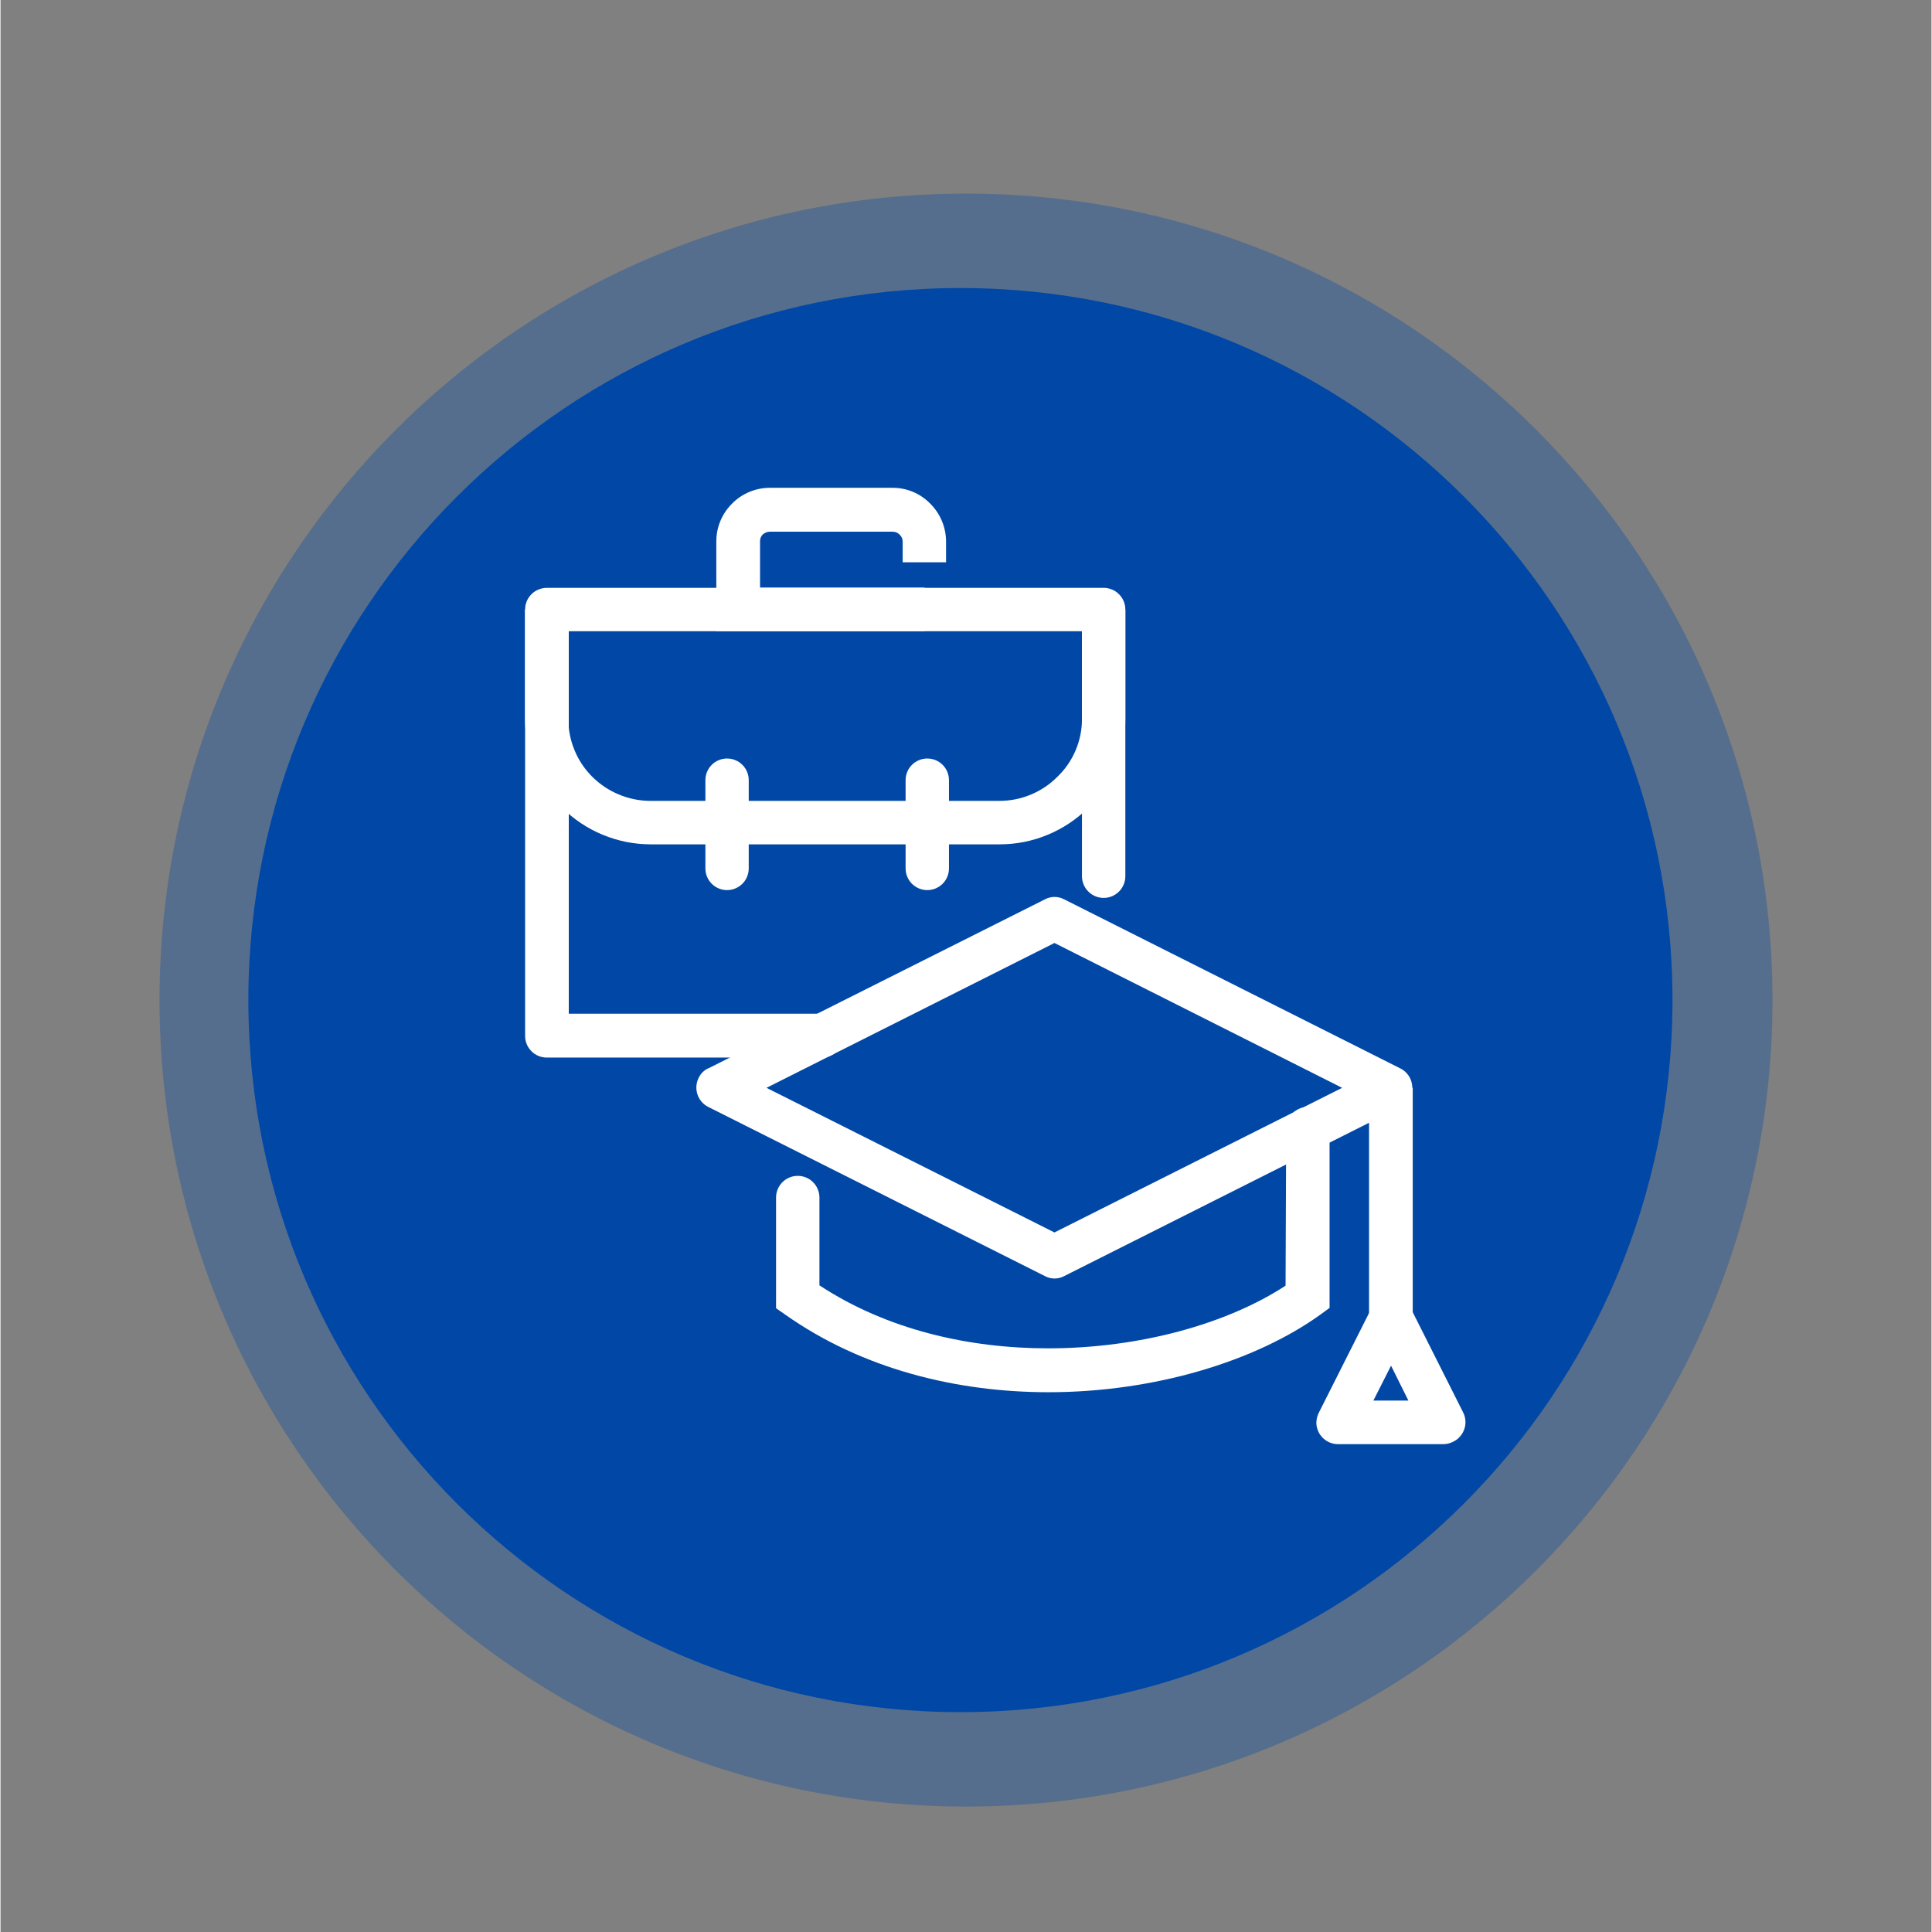 <svg xmlns="http://www.w3.org/2000/svg" xmlns:xlink="http://www.w3.org/1999/xlink" width="300" zoomAndPan="magnify" viewBox="0 0 224.88 225" height="300" preserveAspectRatio="xMidYMid meet" version="1.0"><rect x="0" y="0" width="224.88" height="225" fill="#808080" stroke="none"/><defs><filter x="0%" y="0%" width="100%" height="100%" id="bcddcae60a"><feColorMatrix values="0 0 0 0 1 0 0 0 0 1 0 0 0 0 1 0 0 0 1 0" color-interpolation-filters="sRGB"/></filter><mask id="62da075efa"><g filter="url(#bcddcae60a)"><rect x="-22.488" width="269.856" fill="#000000" y="-22.5" height="270" fill-opacity="0.33"/></g></mask><clipPath id="31efb66a4f"><path d="M 0.52 0.547 L 188.363 0.547 L 188.363 188.391 L 0.52 188.391 Z M 0.52 0.547 " clip-rule="nonzero"/></clipPath><clipPath id="a04dc0e529"><path d="M 94.441 0.547 C 42.566 0.547 0.52 42.598 0.52 94.469 C 0.52 146.34 42.566 188.391 94.441 188.391 C 146.312 188.391 188.363 146.34 188.363 94.469 C 188.363 42.598 146.312 0.547 94.441 0.547 Z M 94.441 0.547 " clip-rule="nonzero"/></clipPath><clipPath id="2c0293a048"><rect x="0" width="189" y="0" height="189"/></clipPath><clipPath id="d11f54f78f"><path d="M 28.863 33.543 L 194.719 33.543 L 194.719 199.398 L 28.863 199.398 Z M 28.863 33.543 " clip-rule="nonzero"/></clipPath><clipPath id="0e75ea17b4"><path d="M 111.793 33.543 C 65.992 33.543 28.863 70.672 28.863 116.469 C 28.863 162.27 65.992 199.398 111.793 199.398 C 157.59 199.398 194.719 162.27 194.719 116.469 C 194.719 70.672 157.59 33.543 111.793 33.543 Z M 111.793 33.543 " clip-rule="nonzero"/></clipPath><clipPath id="d8988c00e5"><path d="M 83 56.824 L 111 56.824 L 111 74 L 83 74 Z M 83 56.824 " clip-rule="nonzero"/></clipPath><clipPath id="7136a62389"><path d="M 153 150 L 170.988 150 L 170.988 168.512 L 153 168.512 Z M 153 150 " clip-rule="nonzero"/></clipPath></defs><g mask="url(#62da075efa)"><g transform="matrix(1, 0, 0, 1, 18, 22)"><g clip-path="url(#2c0293a048)"><g clip-path="url(#31efb66a4f)"><g clip-path="url(#a04dc0e529)"><path fill="#0148a6" d="M 0.52 0.547 L 188.363 0.547 L 188.363 188.391 L 0.52 188.391 Z M 0.52 0.547 " fill-opacity="1" fill-rule="nonzero"/></g></g></g></g></g><g clip-path="url(#d11f54f78f)"><g clip-path="url(#0e75ea17b4)"><path fill="#0148a6" d="M 28.863 33.543 L 194.719 33.543 L 194.719 199.398 L 28.863 199.398 Z M 28.863 33.543 " fill-opacity="1" fill-rule="nonzero"/></g></g><path fill="#ffffff" d="M 130.996 102.043 C 130.996 102.379 130.934 102.703 130.805 103.012 C 130.676 103.32 130.492 103.594 130.258 103.828 C 130.02 104.066 129.746 104.25 129.438 104.379 C 129.129 104.504 128.809 104.57 128.473 104.57 C 128.137 104.57 127.816 104.504 127.504 104.379 C 127.195 104.25 126.922 104.066 126.688 103.828 C 126.449 103.594 126.266 103.32 126.141 103.012 C 126.012 102.703 125.945 102.379 125.945 102.043 L 125.945 73.512 L 66.18 73.512 L 66.18 118.055 L 95.648 118.055 C 95.988 118.055 96.312 118.117 96.625 118.246 C 96.938 118.379 97.215 118.562 97.457 118.801 C 97.695 119.043 97.879 119.316 98.008 119.633 C 98.141 119.945 98.203 120.27 98.203 120.609 C 98.203 120.949 98.141 121.273 98.008 121.586 C 97.879 121.902 97.695 122.176 97.457 122.418 C 97.215 122.656 96.938 122.84 96.625 122.973 C 96.312 123.102 95.988 123.164 95.648 123.164 L 63.617 123.164 C 63.285 123.164 62.961 123.102 62.652 122.973 C 62.344 122.844 62.07 122.664 61.832 122.426 C 61.598 122.191 61.414 121.918 61.285 121.605 C 61.156 121.297 61.094 120.977 61.094 120.641 L 61.094 70.988 C 61.094 70.652 61.156 70.332 61.285 70.02 C 61.414 69.711 61.598 69.438 61.832 69.203 C 62.07 68.965 62.344 68.781 62.652 68.656 C 62.961 68.527 63.285 68.461 63.617 68.461 L 128.473 68.461 C 128.809 68.461 129.129 68.527 129.438 68.656 C 129.746 68.781 130.02 68.965 130.258 69.203 C 130.492 69.438 130.676 69.711 130.805 70.02 C 130.934 70.332 130.996 70.652 130.996 70.988 Z M 130.996 102.043 " fill-opacity="1" fill-rule="nonzero"/><path fill="#ffffff" d="M 130.996 70.988 L 130.996 83.727 C 131 85.664 130.629 87.531 129.883 89.32 C 129.133 91.113 128.07 92.688 126.691 94.055 C 125.316 95.426 123.734 96.48 121.941 97.223 C 120.148 97.965 118.281 98.332 116.34 98.332 L 75.699 98.332 C 74.742 98.332 73.793 98.234 72.852 98.047 C 71.914 97.855 71 97.578 70.113 97.211 C 69.23 96.844 68.387 96.395 67.59 95.859 C 66.793 95.328 66.055 94.723 65.379 94.043 C 64.699 93.367 64.094 92.629 63.562 91.832 C 63.027 91.035 62.574 90.195 62.207 89.312 C 61.84 88.426 61.559 87.512 61.371 86.574 C 61.18 85.633 61.086 84.684 61.082 83.727 L 61.082 70.988 L 66.129 70.988 L 66.129 83.727 C 66.125 84.988 66.367 86.203 66.848 87.367 C 67.328 88.535 68.016 89.562 68.906 90.453 C 69.805 91.348 70.836 92.039 72.004 92.523 C 73.168 93.012 74.387 93.262 75.648 93.27 L 116.352 93.27 C 117.617 93.266 118.836 93.023 120.004 92.535 C 121.172 92.047 122.203 91.352 123.094 90.453 C 124.008 89.574 124.711 88.551 125.207 87.383 C 125.699 86.215 125.949 84.996 125.945 83.727 L 125.945 70.988 Z M 130.996 70.988 " fill-opacity="1" fill-rule="nonzero"/><g clip-path="url(#d8988c00e5)"><path fill="#ffffff" d="M 107.617 73.512 L 83.363 73.512 L 83.363 63.07 C 83.359 62.242 83.516 61.445 83.832 60.68 C 84.152 59.91 84.605 59.238 85.195 58.652 C 85.777 58.059 86.457 57.602 87.23 57.281 C 88 56.961 88.805 56.805 89.637 56.809 L 103.891 56.809 C 104.715 56.809 105.508 56.965 106.27 57.285 C 107.031 57.605 107.695 58.062 108.273 58.652 C 108.863 59.238 109.316 59.914 109.637 60.68 C 109.957 61.445 110.113 62.242 110.117 63.07 L 110.117 65.484 L 105.066 65.484 L 105.066 63.07 C 105.059 62.746 104.938 62.473 104.699 62.25 C 104.469 62.023 104.191 61.914 103.867 61.922 L 89.637 61.922 C 89.305 61.918 89.016 62.027 88.766 62.25 C 88.543 62.48 88.438 62.754 88.453 63.07 L 88.453 68.438 L 107.617 68.438 Z M 107.617 73.512 " fill-opacity="1" fill-rule="nonzero"/></g><path fill="#ffffff" d="M 82.09 90.859 C 82.09 90.523 82.152 90.203 82.281 89.895 C 82.41 89.582 82.59 89.309 82.828 89.074 C 83.066 88.836 83.336 88.656 83.648 88.527 C 83.957 88.398 84.277 88.336 84.613 88.336 C 84.949 88.336 85.27 88.398 85.578 88.527 C 85.891 88.656 86.16 88.836 86.398 89.074 C 86.637 89.309 86.816 89.582 86.945 89.895 C 87.074 90.203 87.137 90.523 87.137 90.859 L 87.137 101.137 C 87.137 101.469 87.074 101.793 86.945 102.102 C 86.816 102.41 86.637 102.684 86.398 102.922 C 86.16 103.156 85.891 103.34 85.578 103.469 C 85.27 103.598 84.949 103.66 84.613 103.66 C 84.277 103.66 83.957 103.598 83.648 103.469 C 83.336 103.34 83.066 103.156 82.828 102.922 C 82.59 102.684 82.41 102.41 82.281 102.102 C 82.152 101.793 82.09 101.469 82.09 101.137 Z M 82.09 90.859 " fill-opacity="1" fill-rule="nonzero"/><path fill="#ffffff" d="M 105.406 90.859 C 105.406 90.523 105.469 90.203 105.598 89.895 C 105.727 89.582 105.91 89.309 106.145 89.074 C 106.383 88.836 106.656 88.656 106.965 88.527 C 107.273 88.398 107.598 88.336 107.93 88.336 C 108.266 88.336 108.59 88.398 108.898 88.527 C 109.207 88.656 109.48 88.836 109.719 89.074 C 109.953 89.309 110.137 89.582 110.266 89.895 C 110.391 90.203 110.457 90.523 110.457 90.859 L 110.457 101.137 C 110.457 101.469 110.391 101.793 110.266 102.102 C 110.137 102.41 109.953 102.684 109.719 102.922 C 109.48 103.156 109.207 103.34 108.898 103.469 C 108.59 103.598 108.266 103.66 107.93 103.66 C 107.598 103.66 107.273 103.598 106.965 103.469 C 106.656 103.34 106.383 103.156 106.145 102.922 C 105.91 102.684 105.727 102.41 105.598 102.102 C 105.469 101.793 105.406 101.469 105.406 101.137 Z M 105.406 90.859 " fill-opacity="1" fill-rule="nonzero"/><path fill="#ffffff" d="M 82.418 124.43 L 121.617 104.746 C 121.973 104.555 122.348 104.457 122.754 104.457 C 123.156 104.457 123.535 104.555 123.891 104.746 L 163.027 124.43 C 163.324 124.578 163.582 124.781 163.801 125.031 C 164.02 125.285 164.184 125.57 164.285 125.887 C 164.391 126.203 164.434 126.531 164.41 126.863 C 164.387 127.195 164.301 127.512 164.148 127.812 C 163.906 128.316 163.535 128.688 163.027 128.922 L 123.891 148.605 C 123.535 148.797 123.156 148.895 122.754 148.895 C 122.348 148.895 121.973 148.797 121.617 148.605 L 82.418 128.91 C 82.121 128.758 81.863 128.555 81.645 128.305 C 81.43 128.051 81.266 127.766 81.164 127.449 C 81.059 127.129 81.02 126.805 81.043 126.473 C 81.07 126.141 81.156 125.824 81.305 125.527 C 81.547 125.027 81.918 124.656 82.418 124.414 Z M 122.742 109.82 L 89.207 126.688 L 122.742 143.531 L 156.246 126.688 Z M 122.742 109.82 " fill-opacity="1" fill-rule="nonzero"/><path fill="#ffffff" d="M 149.73 131.434 C 149.73 131.102 149.797 130.777 149.926 130.469 C 150.051 130.16 150.234 129.887 150.473 129.648 C 150.707 129.414 150.98 129.23 151.289 129.102 C 151.602 128.973 151.922 128.91 152.258 128.91 C 152.594 128.91 152.914 128.973 153.223 129.102 C 153.531 129.23 153.805 129.414 154.043 129.648 C 154.277 129.887 154.461 130.16 154.59 130.469 C 154.719 130.777 154.781 131.102 154.781 131.434 L 154.781 152.316 L 153.746 153.074 C 146.172 158.539 134.355 162.137 122.047 162.137 C 111.441 162.137 100.434 159.477 91.406 153.113 L 90.32 152.355 L 90.32 139.465 C 90.32 139.129 90.383 138.809 90.512 138.5 C 90.641 138.188 90.824 137.914 91.059 137.68 C 91.297 137.441 91.57 137.262 91.879 137.133 C 92.188 137.004 92.512 136.941 92.844 136.941 C 93.18 136.941 93.5 137.004 93.812 137.133 C 94.121 137.262 94.395 137.441 94.629 137.68 C 94.867 137.914 95.051 138.188 95.176 138.5 C 95.305 138.809 95.371 139.129 95.371 139.465 L 95.371 149.691 C 103.246 154.867 112.766 157.027 122.008 157.027 C 132.703 157.027 142.914 154.148 149.656 149.727 Z M 149.73 131.434 " fill-opacity="1" fill-rule="nonzero"/><g clip-path="url(#7136a62389)"><path fill="#ffffff" d="M 164.176 152.242 L 170.348 164.512 C 170.496 164.812 170.582 165.133 170.602 165.465 C 170.625 165.801 170.578 166.129 170.469 166.445 C 170.359 166.762 170.195 167.047 169.973 167.297 C 169.75 167.551 169.488 167.75 169.188 167.895 C 168.84 168.078 168.469 168.176 168.074 168.188 L 155.766 168.188 C 155.434 168.188 155.109 168.121 154.801 167.992 C 154.492 167.867 154.219 167.684 153.98 167.445 C 153.746 167.211 153.562 166.938 153.434 166.629 C 153.305 166.316 153.242 165.996 153.242 165.66 C 153.258 165.211 153.375 164.789 153.594 164.398 L 159.668 152.34 C 159.82 152.043 160.023 151.789 160.273 151.57 C 160.527 151.352 160.812 151.191 161.129 151.09 C 161.449 150.984 161.773 150.945 162.105 150.969 C 162.438 150.992 162.754 151.082 163.051 151.23 C 163.555 151.469 163.93 151.84 164.176 152.34 Z M 163.961 163.109 L 161.941 159.047 L 159.883 163.109 Z M 163.961 163.109 " fill-opacity="1" fill-rule="nonzero"/></g><path fill="#ffffff" d="M 159.379 126.688 L 164.465 126.688 L 164.465 153.391 L 159.379 153.391 Z M 159.379 126.688 " fill-opacity="1" fill-rule="nonzero"/></svg>